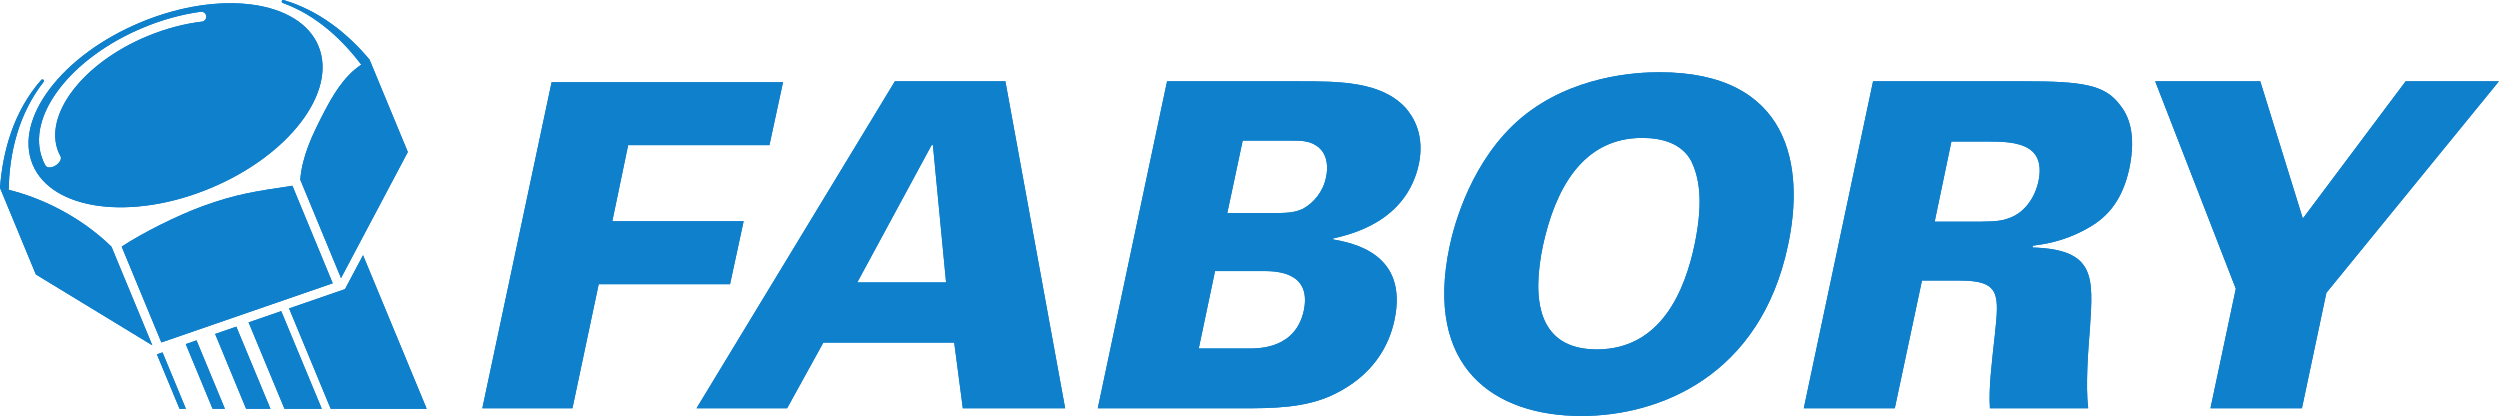 <svg width="1202" height="200" viewBox="0 0 1202 200" fill="none" xmlns="http://www.w3.org/2000/svg">
<path d="M177.682 28.676C167.295 16.254 153.568 5.125 136.421 0.033C136.014 -0.086 135.59 0.128 135.477 0.516C135.361 0.905 135.602 1.316 136.014 1.442C152.069 7.287 164.254 18.75 173.716 31.077C165.307 36.684 159.979 45.702 154.833 55.804C150.166 64.978 145.335 74.909 144.353 86.361L163.964 133.718L196.085 73.086L177.682 28.676" fill="#0F80CC"/>
<path d="M58.5 118.567L77.581 164.642L159.979 136.201L140.589 89.317C123.365 91.895 113.615 93.219 97.42 99.138C85.159 103.616 68.535 111.962 58.5 118.567" fill="#0F80CC"/>
<path d="M4.202 91.266C12.212 93.253 20.314 96.304 28.248 100.43C37.962 105.48 46.483 111.69 53.59 118.594L73.248 166.035L17.246 131.968L0 90.327C1.304 72.569 6.661 53.355 19.825 38.453C20.11 38.137 20.577 38.1 20.877 38.357C21.179 38.623 21.197 39.107 20.917 39.426C8.93 54.776 4.438 73.705 4.202 91.266Z" fill="#0F80CC"/>
<path d="M78.138 169.43L75.437 170.355L86.322 196.553H89.384L78.138 169.43Z" fill="#0F80CC"/>
<path d="M89.317 165.442L94.485 163.638L108.139 196.561L102.214 196.553L89.317 165.442Z" fill="#0F80CC"/>
<path d="M130.033 196.553H118.327L103.434 160.564L113.62 157.047L130.033 196.553Z" fill="#0F80CC"/>
<path d="M154.716 196.536L136.776 196.538L119.521 154.999L135.218 149.59L154.716 196.536Z" fill="#0F80CC"/>
<path d="M205.153 196.538H158.993L138.992 148.283L165.883 139.005L174.553 122.697L205.153 196.538Z" fill="#0F80CC"/>
<path d="M97.346 10.365C88.879 11.336 79.897 13.651 70.94 17.361C39.523 30.371 20.795 55.463 28.115 73.133C28.369 73.757 28.685 74.347 29.001 74.933C29.941 76.413 28.511 78.409 26.898 79.48C25.268 80.555 22.834 81.071 21.857 79.588C21.404 78.782 21.003 77.914 20.644 77.045C11.984 56.137 34.082 27.684 69.004 13.22C78.241 9.391 87.507 6.898 96.292 5.683C97.59 5.386 98.815 6.224 99.115 7.478C99.427 8.764 98.632 10.057 97.346 10.365V10.365ZM153.117 22.15C143.974 0.076 105.8 -5.07 67.85 10.655C29.899 26.372 6.548 57.001 15.683 79.071C24.825 101.137 63 106.287 100.95 90.561C138.904 74.842 162.256 44.212 153.117 22.15" fill="#0F80CC"/>
<path d="M265.214 39.523H376.479L369.948 69.788H302.015L294.394 106.367H357.539L351.004 136.632H287.859L275.231 196.298H231.901L265.214 39.523Z" fill="#0F80CC"/>
<path d="M454.865 135.762L448.547 69.788H447.896L412.188 135.762H454.865ZM430.265 39.087H483.391L512.125 196.298H462.924L458.782 164.728H395.859L378.439 196.298H334.889L430.265 39.087" fill="#0F80CC"/>
<path d="M590.08 102.449H610.547C617.521 102.449 622.085 102.449 626.226 100.485C631.669 97.657 636.241 91.996 637.55 85.249C638.635 80.456 638.205 74.796 634.501 71.312C630.577 67.614 625.788 67.614 621.217 67.614H597.484L590.08 102.449ZM576.362 167.553H600.533C605.542 167.553 622.964 167.553 626.881 149.26C630.797 130.32 612.942 130.32 607.068 130.32H584.199L576.362 167.553ZM561.121 39.084H624.049C643.861 39.084 664.111 39.084 675.873 51.935C679.782 56.507 685.016 64.999 682.184 78.932C676.09 106.805 649.308 112.683 641.029 114.643L640.812 115.08C650.389 116.82 677.388 121.823 670.43 154.059C667.815 166.252 660.194 180.622 641.029 189.763C627.311 196.298 611.415 196.298 597.267 196.298H527.808L561.121 39.084Z" fill="#0F80CC"/>
<path d="M767.756 167.99C798.888 167.99 810.212 139.243 814.776 117.474C819.355 95.481 816.523 84.594 813.261 77.63C808.69 68.917 799.105 66.306 789.528 66.306C760.782 66.306 747.719 91.131 741.838 118.125C736.612 143.167 738.789 167.99 767.756 167.99V167.99ZM731.603 56.503C755.777 36.472 786.259 34.732 797.803 34.732C860.506 34.732 867.91 79.807 859.635 118.125C846.358 180.837 797.804 200 760.348 200C718.547 200 684.578 176.916 696.987 118.344C699.164 107.895 707.656 76.54 731.603 56.503" fill="#0F80CC"/>
<path d="M930.19 106.587H946.516C956.097 106.587 960.885 106.587 964.802 105.278C975.041 102.229 978.958 92.435 980.043 87.424C984.184 68.047 967.196 68.047 954.574 68.047H938.241L930.19 106.587ZM900.569 39.084H973.294C1001.6 39.084 1012.05 40.828 1019.24 50.41C1023.15 55.2 1027.3 63.909 1023.81 80.889C1020.12 98.091 1011.62 105.494 1003.13 110.077C991.805 116.385 982.007 117.474 977.435 118.128L977.218 118.995C1007.7 119.865 1006.4 133.373 1004.87 157.535C1004 168.211 1002.69 185.191 1004 196.298H956.751C956.097 186.718 957.623 174.741 959.146 160.806C961.102 141.866 961.978 134.893 942.382 134.893H924.085L911.021 196.298H867.255L900.569 39.084Z" fill="#0F80CC"/>
<path d="M1086.74 39.084L1107.2 105.066L1156.63 39.084H1201.48L1118.53 140.77L1106.77 196.298H1062.79L1074.98 138.815L1036.22 39.084H1086.74Z" fill="#0F80CC"/>
<path d="M177.682 28.676C167.295 16.254 153.568 5.125 136.421 0.033C136.014 -0.086 135.59 0.128 135.477 0.516C135.361 0.905 135.602 1.316 136.014 1.442C152.069 7.287 164.254 18.75 173.716 31.077C165.307 36.684 159.979 45.702 154.833 55.804C150.166 64.978 145.335 74.909 144.353 86.361L163.964 133.718L196.085 73.086L177.682 28.676" fill="#0F80CC"/>
<path d="M58.5 118.567L77.581 164.642L159.979 136.201L140.589 89.317C123.365 91.895 113.615 93.219 97.42 99.138C85.159 103.616 68.535 111.962 58.5 118.567" fill="#0F80CC"/>
<path d="M4.202 91.266C12.212 93.253 20.314 96.304 28.248 100.43C37.962 105.48 46.483 111.69 53.59 118.594L73.248 166.035L17.246 131.968L0 90.327C1.304 72.569 6.661 53.355 19.825 38.453C20.11 38.137 20.577 38.1 20.877 38.357C21.179 38.623 21.197 39.107 20.917 39.426C8.93 54.776 4.438 73.705 4.202 91.266Z" fill="#0F80CC"/>
<path d="M78.138 169.43L75.437 170.355L86.322 196.553H89.384L78.138 169.43Z" fill="#0F80CC"/>
<path d="M89.317 165.442L94.485 163.638L108.139 196.561L102.214 196.553L89.317 165.442Z" fill="#0F80CC"/>
<path d="M130.033 196.553H118.327L103.434 160.564L113.62 157.047L130.033 196.553Z" fill="#0F80CC"/>
<path d="M154.716 196.536L136.776 196.538L119.521 154.999L135.218 149.59L154.716 196.536Z" fill="#0F80CC"/>
<path d="M205.153 196.538H158.993L138.992 148.283L165.883 139.005L174.553 122.697L205.153 196.538Z" fill="#0F80CC"/>
<path d="M97.346 10.365C88.879 11.336 79.897 13.651 70.94 17.361C39.523 30.371 20.795 55.463 28.115 73.133C28.369 73.757 28.685 74.347 29.001 74.933C29.941 76.413 28.511 78.409 26.898 79.48C25.268 80.555 22.834 81.071 21.857 79.588C21.404 78.782 21.003 77.914 20.644 77.045C11.984 56.137 34.082 27.684 69.004 13.22C78.241 9.391 87.507 6.898 96.292 5.683C97.59 5.386 98.815 6.224 99.115 7.478C99.427 8.764 98.632 10.057 97.346 10.365V10.365ZM153.117 22.15C143.974 0.076 105.8 -5.07 67.85 10.655C29.899 26.372 6.548 57.001 15.683 79.071C24.825 101.137 63 106.287 100.95 90.561C138.904 74.842 162.256 44.212 153.117 22.15" fill="#0F80CC"/>
<path d="M265.214 39.523H376.479L369.948 69.788H302.015L294.394 106.367H357.539L351.004 136.632H287.859L275.231 196.298H231.901L265.214 39.523Z" fill="#0F80CC"/>
<path d="M454.865 135.762L448.547 69.788H447.896L412.188 135.762H454.865ZM430.265 39.087H483.391L512.125 196.298H462.924L458.782 164.728H395.859L378.439 196.298H334.889L430.265 39.087" fill="#0F80CC"/>
<path d="M590.08 102.449H610.547C617.521 102.449 622.085 102.449 626.226 100.485C631.669 97.657 636.241 91.996 637.55 85.249C638.635 80.456 638.205 74.796 634.501 71.312C630.577 67.614 625.788 67.614 621.217 67.614H597.484L590.08 102.449ZM576.362 167.553H600.533C605.542 167.553 622.964 167.553 626.881 149.26C630.797 130.32 612.942 130.32 607.068 130.32H584.199L576.362 167.553ZM561.121 39.084H624.049C643.861 39.084 664.111 39.084 675.873 51.935C679.782 56.507 685.016 64.999 682.184 78.932C676.09 106.805 649.308 112.683 641.029 114.643L640.812 115.08C650.389 116.82 677.388 121.823 670.43 154.059C667.815 166.252 660.194 180.622 641.029 189.763C627.311 196.298 611.415 196.298 597.267 196.298H527.808L561.121 39.084Z" fill="#0F80CC"/>
<path d="M767.756 167.99C798.888 167.99 810.212 139.243 814.776 117.474C819.355 95.481 816.523 84.594 813.261 77.63C808.69 68.917 799.105 66.306 789.528 66.306C760.782 66.306 747.719 91.131 741.838 118.125C736.612 143.167 738.789 167.99 767.756 167.99V167.99ZM731.603 56.503C755.777 36.472 786.259 34.732 797.803 34.732C860.506 34.732 867.91 79.807 859.635 118.125C846.358 180.837 797.804 200 760.348 200C718.547 200 684.578 176.916 696.987 118.344C699.164 107.895 707.656 76.54 731.603 56.503" fill="#0F80CC"/>
<path d="M930.19 106.587H946.516C956.097 106.587 960.885 106.587 964.802 105.278C975.041 102.229 978.958 92.435 980.043 87.424C984.184 68.047 967.196 68.047 954.574 68.047H938.241L930.19 106.587ZM900.569 39.084H973.294C1001.6 39.084 1012.05 40.828 1019.24 50.41C1023.15 55.2 1027.3 63.909 1023.81 80.889C1020.12 98.091 1011.62 105.494 1003.13 110.077C991.805 116.385 982.007 117.474 977.435 118.128L977.218 118.995C1007.7 119.865 1006.4 133.373 1004.87 157.535C1004 168.211 1002.69 185.191 1004 196.298H956.751C956.097 186.718 957.623 174.741 959.146 160.806C961.102 141.866 961.978 134.893 942.382 134.893H924.085L911.021 196.298H867.255L900.569 39.084Z" fill="#0F80CC"/>
<path d="M1086.74 39.084L1107.2 105.066L1156.63 39.084H1201.48L1118.53 140.77L1106.77 196.298H1062.79L1074.98 138.815L1036.22 39.084H1086.74Z" fill="#0F80CC"/>
</svg>